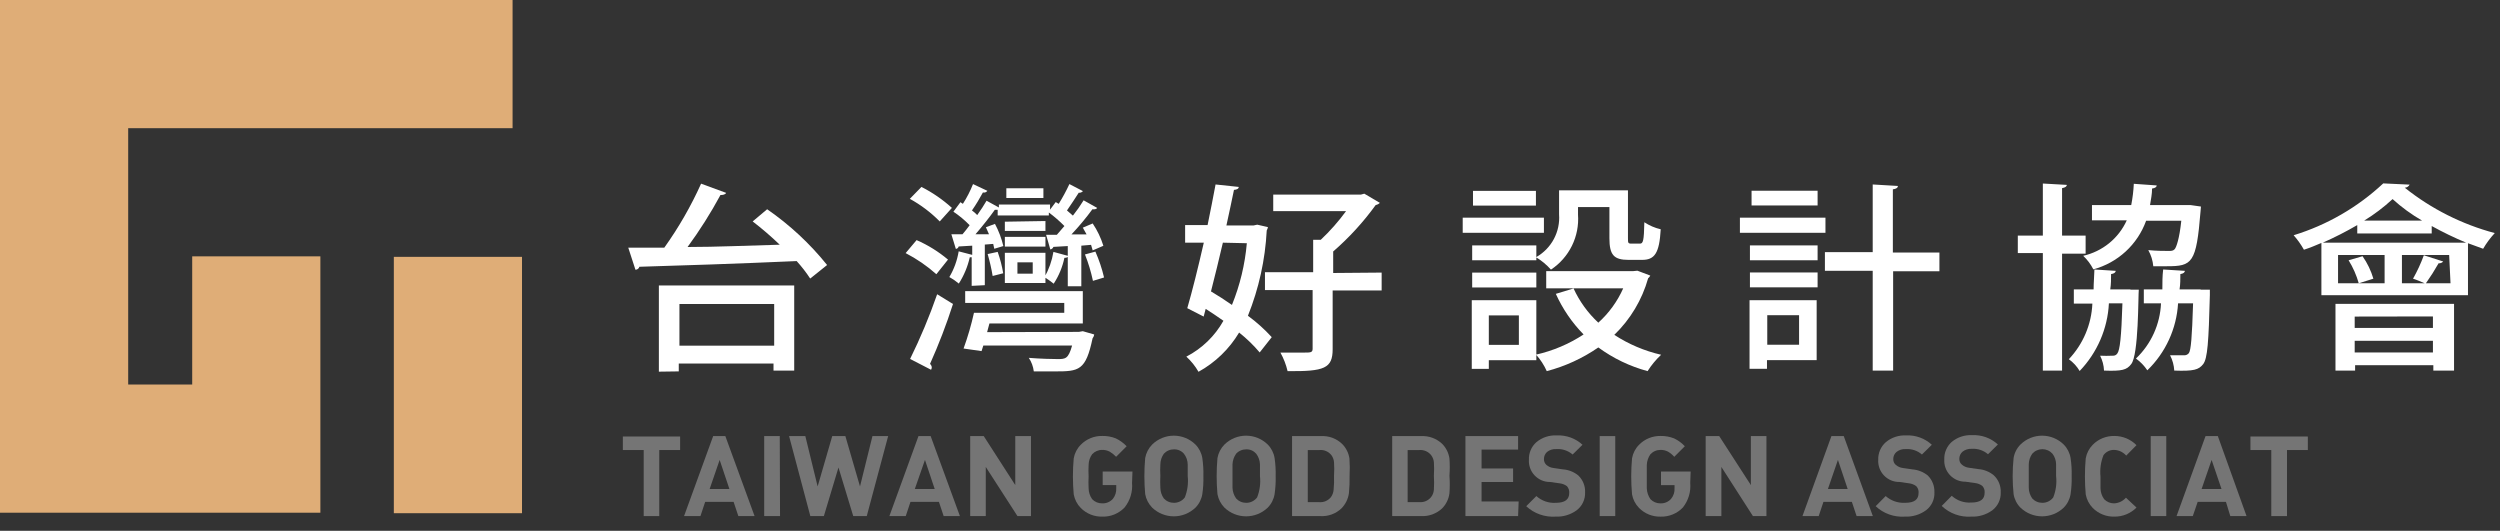 <svg width="146" height="31" viewBox="0 0 146 31" fill="none" xmlns="http://www.w3.org/2000/svg">
<rect x="0" y="0" width="146" height="31" fill="#333333" stroke="none"/>
<path d="M39.719 26.282H38.501V30.14H37.592V26.282H36.375V25.492H39.719V26.282Z" fill="#757575"/>
<path d="M44.067 30.139H43.119L42.842 29.309H41.182L40.906 30.139H39.949L41.649 25.468H42.36L44.067 30.139ZM42.597 28.558L42.028 26.859L41.443 28.558H42.597Z" fill="#757575"/>
<path d="M45.554 30.139H44.629V25.468H45.538L45.554 30.139Z" fill="#757575"/>
<path d="M51.868 25.468L50.619 30.139H49.829L48.967 27.302L48.114 30.139H47.323L46.082 25.468H47.031L47.75 28.408L48.603 25.468H49.37L50.224 28.408L50.951 25.468H51.868Z" fill="#757575"/>
<path d="M56.058 30.139H55.109L54.833 29.309H53.172L52.896 30.139H51.94L53.639 25.468H54.35L56.058 30.139ZM54.587 28.558L54.018 26.859L53.425 28.558H54.587Z" fill="#757575"/>
<path d="M60.209 30.139H59.419L57.569 27.27V30.139H56.66V25.468H57.451L59.292 28.329V25.468H60.209V30.139Z" fill="#757575"/>
<path d="M66.112 28.203C66.156 28.718 66 29.23 65.678 29.634C65.51 29.81 65.308 29.949 65.083 30.042C64.858 30.135 64.617 30.179 64.374 30.171C64.141 30.177 63.909 30.135 63.693 30.048C63.477 29.961 63.281 29.831 63.117 29.665C62.904 29.449 62.761 29.173 62.706 28.875C62.642 28.173 62.642 27.466 62.706 26.764C62.759 26.465 62.902 26.189 63.117 25.974C63.28 25.807 63.476 25.675 63.692 25.587C63.908 25.498 64.14 25.455 64.374 25.46C64.644 25.453 64.913 25.502 65.164 25.602C65.4 25.716 65.615 25.871 65.796 26.061L65.18 26.677C65.071 26.56 64.946 26.459 64.808 26.377C64.672 26.305 64.519 26.27 64.366 26.274C64.256 26.273 64.147 26.296 64.046 26.339C63.946 26.383 63.855 26.447 63.781 26.527C63.65 26.709 63.578 26.927 63.575 27.152C63.562 27.378 63.562 27.605 63.575 27.831C63.562 28.06 63.562 28.29 63.575 28.519C63.578 28.746 63.65 28.966 63.781 29.151C63.856 29.23 63.947 29.293 64.047 29.335C64.148 29.377 64.256 29.398 64.366 29.396C64.483 29.402 64.599 29.381 64.707 29.336C64.815 29.291 64.912 29.223 64.99 29.136C65.134 28.954 65.204 28.726 65.188 28.495V28.329H64.397V27.539H66.136L66.112 28.203Z" fill="#757575"/>
<path d="M70.278 27.799C70.288 28.154 70.267 28.508 70.215 28.859C70.166 29.158 70.025 29.434 69.812 29.649C69.472 29.973 69.021 30.154 68.551 30.154C68.082 30.154 67.63 29.973 67.29 29.649C67.078 29.433 66.934 29.157 66.879 28.859C66.816 28.157 66.816 27.45 66.879 26.748C66.932 26.449 67.076 26.173 67.29 25.958C67.627 25.628 68.08 25.443 68.551 25.443C69.023 25.443 69.475 25.628 69.812 25.958C70.025 26.173 70.166 26.449 70.215 26.748C70.266 27.096 70.288 27.448 70.278 27.799ZM69.362 27.799C69.362 27.444 69.362 27.215 69.362 27.12C69.358 26.893 69.28 26.674 69.14 26.495C69.069 26.413 68.98 26.348 68.88 26.304C68.78 26.26 68.672 26.239 68.563 26.242C68.452 26.241 68.342 26.262 68.24 26.306C68.138 26.349 68.046 26.414 67.97 26.495C67.84 26.678 67.768 26.895 67.765 27.12C67.752 27.346 67.752 27.573 67.765 27.799C67.752 28.029 67.752 28.258 67.765 28.487C67.768 28.711 67.84 28.929 67.97 29.112C68.046 29.193 68.138 29.258 68.24 29.301C68.342 29.345 68.452 29.366 68.563 29.365C68.686 29.365 68.807 29.336 68.917 29.281C69.026 29.226 69.122 29.147 69.195 29.048C69.351 28.652 69.408 28.223 69.362 27.799Z" fill="#757575"/>
<path d="M74.499 27.799C74.509 28.154 74.487 28.508 74.436 28.859C74.387 29.158 74.246 29.434 74.033 29.649C73.693 29.973 73.242 30.154 72.772 30.154C72.302 30.154 71.851 29.973 71.511 29.649C71.298 29.433 71.155 29.157 71.1 28.859C71.037 28.157 71.037 27.45 71.1 26.748C71.153 26.449 71.297 26.173 71.511 25.958C71.848 25.628 72.301 25.443 72.772 25.443C73.243 25.443 73.696 25.628 74.033 25.958C74.246 26.173 74.387 26.449 74.436 26.748C74.487 27.096 74.508 27.448 74.499 27.799V27.799ZM73.582 27.799C73.582 27.444 73.582 27.215 73.582 27.12C73.575 26.894 73.498 26.675 73.361 26.495C73.289 26.413 73.201 26.348 73.101 26.304C73.001 26.26 72.893 26.239 72.784 26.242C72.673 26.241 72.563 26.262 72.46 26.306C72.358 26.349 72.266 26.414 72.191 26.495C72.061 26.678 71.986 26.895 71.978 27.12C71.978 27.199 71.978 27.428 71.978 27.799C71.978 28.171 71.978 28.408 71.978 28.487C71.986 28.712 72.061 28.929 72.191 29.112C72.266 29.193 72.358 29.258 72.46 29.301C72.563 29.345 72.673 29.366 72.784 29.365C72.906 29.365 73.028 29.336 73.137 29.281C73.247 29.226 73.343 29.147 73.416 29.048C73.572 28.652 73.628 28.223 73.582 27.799V27.799Z" fill="#757575"/>
<path d="M78.816 27.784C78.824 28.125 78.81 28.465 78.777 28.804C78.73 29.138 78.578 29.448 78.342 29.689C78.179 29.845 77.985 29.965 77.772 30.043C77.56 30.12 77.335 30.154 77.109 30.14H75.457V25.468H77.141C77.366 25.455 77.592 25.488 77.804 25.565C78.016 25.643 78.21 25.763 78.374 25.919C78.608 26.151 78.761 26.454 78.808 26.78C78.831 27.115 78.834 27.45 78.816 27.784V27.784ZM77.907 27.784C77.926 27.521 77.926 27.257 77.907 26.994C77.896 26.842 77.841 26.696 77.749 26.575C77.668 26.473 77.562 26.393 77.442 26.342C77.322 26.291 77.192 26.271 77.062 26.282H76.374V29.326H77.038C77.168 29.337 77.299 29.317 77.418 29.266C77.538 29.215 77.644 29.135 77.726 29.033C77.817 28.906 77.872 28.755 77.884 28.599C77.909 28.328 77.917 28.056 77.907 27.784Z" fill="#757575"/>
<path d="M84.648 27.784C84.673 28.123 84.673 28.464 84.648 28.803C84.607 29.137 84.457 29.448 84.221 29.689C84.057 29.843 83.863 29.963 83.651 30.04C83.439 30.118 83.214 30.151 82.988 30.139H81.305V25.468H82.988C83.214 25.456 83.439 25.489 83.651 25.567C83.863 25.644 84.057 25.764 84.221 25.918C84.453 26.152 84.603 26.454 84.648 26.78C84.673 27.114 84.673 27.45 84.648 27.784ZM83.739 27.784C83.757 27.521 83.757 27.256 83.739 26.993C83.726 26.84 83.668 26.695 83.573 26.574C83.492 26.474 83.388 26.395 83.27 26.344C83.151 26.293 83.022 26.271 82.894 26.282H82.206V29.325H82.894C83.022 29.336 83.151 29.314 83.27 29.263C83.388 29.212 83.492 29.133 83.573 29.033C83.671 28.908 83.729 28.756 83.739 28.598C83.756 28.327 83.756 28.055 83.739 27.784V27.784Z" fill="#757575"/>
<path d="M88.657 30.139H85.582V25.468H88.657V26.258H86.523V27.357H88.364V28.147H86.523V29.286H88.689L88.657 30.139Z" fill="#757575"/>
<path d="M92.569 28.756C92.577 28.956 92.536 29.156 92.451 29.337C92.366 29.519 92.238 29.677 92.079 29.799C91.72 30.061 91.282 30.192 90.838 30.171C90.527 30.191 90.216 30.147 89.922 30.042C89.629 29.937 89.359 29.774 89.131 29.562L89.724 28.97C89.876 29.108 90.055 29.214 90.249 29.282C90.443 29.35 90.649 29.378 90.854 29.365C91.399 29.365 91.644 29.167 91.644 28.788C91.649 28.716 91.64 28.645 91.617 28.577C91.594 28.509 91.557 28.446 91.51 28.392C91.387 28.302 91.243 28.245 91.091 28.227L90.522 28.148C90.354 28.149 90.187 28.116 90.032 28.05C89.877 27.984 89.737 27.886 89.621 27.764C89.506 27.642 89.416 27.497 89.359 27.338C89.302 27.18 89.278 27.011 89.289 26.843C89.281 26.652 89.317 26.461 89.392 26.285C89.467 26.108 89.58 25.951 89.724 25.824C90.055 25.547 90.478 25.406 90.909 25.428C91.185 25.415 91.46 25.456 91.719 25.549C91.978 25.643 92.216 25.787 92.419 25.974L91.842 26.543C91.577 26.316 91.234 26.202 90.886 26.227C90.692 26.214 90.501 26.273 90.348 26.393C90.29 26.446 90.243 26.51 90.212 26.582C90.181 26.655 90.165 26.733 90.166 26.812C90.165 26.875 90.177 26.938 90.201 26.997C90.226 27.055 90.262 27.108 90.309 27.151C90.43 27.253 90.578 27.317 90.736 27.333L91.281 27.412C91.608 27.435 91.921 27.56 92.174 27.768C92.306 27.895 92.41 28.049 92.478 28.219C92.547 28.39 92.578 28.573 92.569 28.756Z" fill="#757575"/>
<path d="M94.331 30.139H93.422V25.468H94.331V30.139Z" fill="#757575"/>
<path d="M98.71 28.203C98.755 28.717 98.603 29.229 98.283 29.634C98.116 29.811 97.913 29.95 97.689 30.042C97.464 30.135 97.222 30.179 96.979 30.172C96.746 30.177 96.514 30.136 96.298 30.049C96.082 29.962 95.886 29.831 95.722 29.666C95.509 29.449 95.366 29.174 95.311 28.875C95.248 28.173 95.248 27.467 95.311 26.765C95.364 26.465 95.507 26.189 95.722 25.974C95.885 25.807 96.081 25.675 96.297 25.587C96.513 25.499 96.745 25.456 96.979 25.46C97.249 25.455 97.518 25.503 97.769 25.603C98.005 25.715 98.216 25.87 98.394 26.061L97.777 26.678C97.672 26.559 97.55 26.458 97.414 26.377C97.278 26.305 97.125 26.27 96.971 26.275C96.861 26.274 96.753 26.296 96.652 26.34C96.551 26.383 96.461 26.447 96.386 26.527C96.256 26.71 96.181 26.927 96.173 27.152C96.173 27.231 96.173 27.46 96.173 27.832C96.173 28.203 96.173 28.44 96.173 28.519C96.182 28.746 96.256 28.966 96.386 29.152C96.461 29.231 96.552 29.293 96.653 29.335C96.754 29.378 96.862 29.399 96.971 29.397C97.087 29.401 97.202 29.38 97.308 29.335C97.415 29.29 97.51 29.222 97.588 29.136C97.737 28.957 97.811 28.728 97.793 28.496V28.33H97.003V27.539H98.734L98.71 28.203Z" fill="#757575"/>
<path d="M103.16 30.139H102.37L100.528 27.27V30.139H99.611V25.468H100.402L102.251 28.329V25.468H103.16V30.139Z" fill="#757575"/>
<path d="M109.374 30.139H108.425L108.149 29.309H106.489L106.212 30.139H105.264L106.955 25.468H107.675L109.374 30.139ZM107.904 28.558L107.335 26.859L106.75 28.558H107.904Z" fill="#757575"/>
<path d="M112.97 28.756C112.979 28.957 112.939 29.157 112.854 29.338C112.769 29.52 112.64 29.679 112.48 29.799C112.12 30.061 111.682 30.192 111.239 30.171C110.929 30.191 110.618 30.148 110.326 30.043C110.033 29.938 109.766 29.775 109.539 29.562L110.124 28.97C110.434 29.244 110.84 29.386 111.254 29.365C111.808 29.365 112.045 29.167 112.045 28.788C112.051 28.716 112.043 28.644 112.02 28.576C111.996 28.508 111.959 28.445 111.91 28.392C111.788 28.301 111.643 28.244 111.491 28.226L110.93 28.147C110.761 28.15 110.593 28.117 110.437 28.052C110.282 27.986 110.141 27.889 110.024 27.767C109.908 27.644 109.818 27.499 109.76 27.34C109.702 27.181 109.678 27.012 109.689 26.843C109.683 26.651 109.72 26.46 109.796 26.284C109.873 26.108 109.988 25.95 110.132 25.823C110.463 25.547 110.887 25.406 111.318 25.428C111.592 25.415 111.866 25.456 112.123 25.55C112.381 25.643 112.618 25.788 112.819 25.974L112.242 26.543C111.978 26.315 111.634 26.201 111.286 26.227C111.095 26.216 110.907 26.275 110.756 26.393C110.696 26.444 110.647 26.508 110.614 26.581C110.582 26.653 110.565 26.732 110.567 26.812C110.564 26.876 110.577 26.94 110.603 26.999C110.629 27.058 110.668 27.11 110.717 27.151C110.836 27.252 110.981 27.315 111.136 27.333L111.689 27.412C112.016 27.439 112.327 27.563 112.582 27.768C112.712 27.897 112.814 28.051 112.88 28.221C112.947 28.391 112.977 28.573 112.97 28.756V28.756Z" fill="#757575"/>
<path d="M116.843 28.756C116.85 28.957 116.81 29.156 116.724 29.338C116.639 29.519 116.512 29.678 116.353 29.8C115.993 30.061 115.556 30.192 115.112 30.171C114.798 30.192 114.484 30.147 114.189 30.039C113.893 29.932 113.624 29.764 113.396 29.547L113.981 28.954C114.134 29.092 114.312 29.199 114.506 29.267C114.701 29.334 114.906 29.363 115.112 29.349C115.665 29.349 115.902 29.152 115.902 28.772C115.909 28.701 115.9 28.628 115.877 28.56C115.854 28.492 115.817 28.43 115.768 28.377C115.645 28.285 115.501 28.228 115.349 28.211L114.788 28.132C114.619 28.134 114.451 28.102 114.295 28.037C114.139 27.971 113.998 27.874 113.882 27.752C113.765 27.629 113.675 27.484 113.618 27.325C113.56 27.166 113.536 26.997 113.547 26.828C113.539 26.636 113.574 26.445 113.65 26.269C113.725 26.093 113.838 25.935 113.981 25.808C114.313 25.532 114.736 25.391 115.167 25.413C115.442 25.399 115.718 25.44 115.977 25.533C116.236 25.627 116.474 25.771 116.677 25.958L116.1 26.527C115.835 26.3 115.491 26.186 115.143 26.211C114.953 26.201 114.764 26.26 114.614 26.377C114.553 26.429 114.505 26.493 114.472 26.565C114.439 26.638 114.423 26.717 114.424 26.796C114.422 26.86 114.434 26.924 114.46 26.983C114.486 27.042 114.525 27.094 114.574 27.136C114.693 27.237 114.839 27.3 114.993 27.318L115.546 27.397C115.871 27.422 116.18 27.546 116.432 27.753C116.569 27.88 116.677 28.036 116.748 28.209C116.819 28.383 116.851 28.569 116.843 28.756V28.756Z" fill="#757575"/>
<path d="M120.985 27.799C120.995 28.154 120.974 28.508 120.922 28.859C120.873 29.158 120.732 29.434 120.519 29.649C120.179 29.973 119.728 30.154 119.258 30.154C118.789 30.154 118.337 29.973 117.998 29.649C117.784 29.434 117.643 29.158 117.594 28.859C117.521 28.157 117.521 27.45 117.594 26.748C117.642 26.449 117.783 26.172 117.998 25.958C118.334 25.628 118.787 25.443 119.258 25.443C119.73 25.443 120.182 25.628 120.519 25.958C120.732 26.173 120.873 26.449 120.922 26.748C120.974 27.096 120.995 27.448 120.985 27.799ZM120.076 27.799C120.076 27.444 120.076 27.215 120.076 27.12C120.075 26.894 120 26.675 119.863 26.495C119.789 26.413 119.698 26.346 119.597 26.301C119.495 26.256 119.385 26.232 119.274 26.232C119.163 26.232 119.053 26.256 118.952 26.301C118.85 26.346 118.759 26.413 118.685 26.495C118.555 26.678 118.483 26.895 118.48 27.12C118.48 27.199 118.48 27.428 118.48 27.799C118.48 28.171 118.48 28.408 118.48 28.487C118.483 28.711 118.555 28.929 118.685 29.112C118.761 29.193 118.853 29.258 118.955 29.301C119.057 29.345 119.167 29.366 119.278 29.365C119.401 29.365 119.522 29.336 119.632 29.281C119.741 29.226 119.837 29.147 119.91 29.048C120.067 28.652 120.124 28.223 120.076 27.799V27.799Z" fill="#757575"/>
<path d="M124.771 29.642C124.602 29.812 124.4 29.947 124.177 30.038C123.954 30.129 123.716 30.174 123.475 30.171C123.242 30.177 123.01 30.135 122.794 30.048C122.578 29.961 122.382 29.831 122.218 29.666C122.005 29.449 121.862 29.174 121.807 28.875C121.744 28.173 121.744 27.467 121.807 26.765C121.86 26.465 122.004 26.189 122.218 25.974C122.381 25.807 122.577 25.675 122.793 25.587C123.01 25.499 123.242 25.456 123.475 25.46C123.716 25.459 123.955 25.505 124.178 25.598C124.4 25.69 124.602 25.826 124.771 25.998L124.171 26.607C124.083 26.507 123.976 26.426 123.857 26.369C123.737 26.312 123.607 26.28 123.475 26.274C123.352 26.27 123.23 26.295 123.12 26.349C123.01 26.403 122.914 26.483 122.843 26.583C122.685 26.979 122.626 27.407 122.669 27.832C122.669 28.195 122.669 28.424 122.669 28.519C122.674 28.747 122.749 28.967 122.882 29.152C122.957 29.23 123.046 29.292 123.145 29.334C123.245 29.376 123.351 29.397 123.459 29.397C123.592 29.391 123.721 29.359 123.841 29.302C123.961 29.245 124.067 29.164 124.155 29.065L124.771 29.642Z" fill="#757575"/>
<path d="M126.511 30.139H125.602V25.468H126.511V30.139Z" fill="#757575"/>
<path d="M131.198 30.139H130.249L129.996 29.309H128.344L128.06 30.139H127.111L128.803 25.468H129.522L131.198 30.139ZM129.736 28.558L129.159 26.859L128.574 28.558H129.736Z" fill="#757575"/>
<path d="M134.777 26.282H133.56V30.14H132.643V26.282H131.426V25.492H134.777V26.282Z" fill="#757575"/>
<path d="M30.485 15H23V29.971H30.485V15Z" fill="#DFAD77"/>
<path fill-rule="evenodd" clip-rule="evenodd" d="M7.486 0H29.934V7.486H7.486V22.456H11.225V14.971H18.71V29.942H11.225V29.942H0V29.934V22.456V7.486V0H7.486Z" fill="#DFAD77"/>
<path d="M44.801 12.22C46.12 13.131 47.299 14.228 48.303 15.477L47.315 16.267C47.079 15.906 46.815 15.566 46.525 15.247C43.133 15.398 39.553 15.516 37.34 15.579C37.326 15.63 37.296 15.674 37.254 15.705C37.213 15.736 37.162 15.753 37.11 15.753L36.691 14.465H38.794C39.632 13.293 40.352 12.04 40.944 10.726L42.406 11.264C42.359 11.358 42.232 11.39 42.074 11.39C41.505 12.445 40.863 13.459 40.154 14.425C41.829 14.425 43.695 14.338 45.536 14.291C45.035 13.809 44.507 13.355 43.956 12.931L44.801 12.22ZM38.478 21.705V16.67H46.382V21.642H45.173V21.231H39.64V21.689L38.478 21.705ZM45.212 17.753H39.679V20.188H45.212V17.753Z" fill="white"/>
<path d="M53.529 14.022C54.192 14.311 54.81 14.695 55.363 15.161L54.683 16.014C54.139 15.53 53.536 15.116 52.889 14.781L53.529 14.022ZM53.813 10.916C54.458 11.244 55.056 11.656 55.592 12.141L54.881 12.932C54.365 12.409 53.777 11.965 53.134 11.612L53.813 10.916ZM53.15 20.962C53.753 19.737 54.281 18.475 54.73 17.184L55.655 17.753C55.273 18.945 54.824 20.114 54.312 21.255C54.363 21.293 54.398 21.349 54.41 21.412C54.422 21.476 54.409 21.541 54.375 21.595L53.15 20.962ZM56.746 16.694V15.026H56.635C56.513 15.571 56.296 16.09 55.995 16.56C55.823 16.416 55.638 16.289 55.442 16.18C55.715 15.718 55.9 15.209 55.987 14.678L56.778 14.884V14.347L55.987 14.394C55.978 14.432 55.956 14.466 55.927 14.491C55.897 14.517 55.86 14.533 55.821 14.536L55.56 13.682H56.209C56.343 13.517 56.493 13.343 56.627 13.153C56.34 12.857 56.022 12.592 55.679 12.363L56.09 11.809L56.232 11.904C56.467 11.54 56.665 11.153 56.825 10.75L57.663 11.145C57.634 11.186 57.594 11.216 57.547 11.233C57.501 11.25 57.45 11.252 57.402 11.24C57.208 11.602 56.995 11.953 56.762 12.291C56.873 12.37 56.977 12.46 57.07 12.56C57.283 12.268 57.465 11.975 57.615 11.722L58.335 12.117V11.944H61.323V12.244L61.655 11.801L61.829 11.904C62.06 11.533 62.269 11.147 62.453 10.75L63.243 11.161C63.214 11.196 63.176 11.223 63.133 11.239C63.09 11.256 63.044 11.262 62.998 11.256C62.817 11.533 62.556 11.944 62.311 12.291L62.658 12.592C62.885 12.307 63.093 12.009 63.283 11.698L64.073 12.141C64.034 12.22 63.907 12.236 63.797 12.22C63.42 12.736 63.01 13.226 62.572 13.69H63.457C63.386 13.556 63.307 13.414 63.236 13.295L63.813 13.05C64.083 13.452 64.293 13.892 64.437 14.354L63.813 14.623L63.718 14.299L63.149 14.347V16.718H62.358V15.011C62.298 15.045 62.23 15.062 62.161 15.058C62.049 15.596 61.837 16.108 61.536 16.568C61.365 16.43 61.185 16.304 60.999 16.188C61.258 15.73 61.434 15.23 61.52 14.71L62.358 14.939V14.37L61.52 14.418C61.506 14.456 61.481 14.491 61.449 14.517C61.417 14.543 61.379 14.561 61.339 14.568L61.093 13.714H61.718L62.161 13.2C61.879 12.913 61.575 12.649 61.252 12.41V12.584H58.264V12.252C58.209 12.257 58.153 12.257 58.098 12.252C57.813 12.655 57.378 13.208 56.967 13.682H57.758L57.576 13.271L58.106 13.074C58.324 13.483 58.488 13.919 58.596 14.37L58.066 14.528C58.05 14.432 58.029 14.337 58.003 14.244L57.513 14.283V16.655L56.746 16.694ZM63.006 19.382L63.236 19.342L63.9 19.532C63.89 19.616 63.857 19.695 63.805 19.761C63.41 21.642 63.014 21.69 61.623 21.69C61.283 21.69 60.833 21.69 60.374 21.69C60.34 21.407 60.24 21.136 60.082 20.899C60.769 20.955 61.481 20.97 61.749 20.97C62.216 20.97 62.39 20.97 62.611 20.18H57.426L57.323 20.504L56.272 20.354C56.52 19.672 56.723 18.975 56.88 18.267H62.153V17.69H56.367V17.002H63.236V18.892H57.782L57.647 19.397L63.006 19.382ZM58.264 14.71C58.408 15.116 58.517 15.534 58.588 15.959L57.971 16.117C57.899 15.685 57.801 15.257 57.679 14.837L58.264 14.71ZM61.054 12.908V13.485H58.683V12.947L61.054 12.908ZM58.683 14.402V13.833H61.054V14.402H58.683ZM58.683 16.528V14.765H61.054V16.528H58.683ZM60.935 10.995V11.564H58.77V10.995H60.935ZM59.418 15.319V15.983H60.311V15.319H59.418ZM63.828 16.402C63.717 15.876 63.561 15.36 63.362 14.86L63.971 14.694C64.185 15.181 64.355 15.686 64.477 16.204L63.828 16.402Z" fill="white"/>
<path d="M73.424 13.121L74.048 13.263C74.034 13.332 74.01 13.399 73.977 13.461C73.888 15.17 73.517 16.853 72.879 18.441C73.382 18.81 73.848 19.229 74.27 19.69L73.566 20.583C73.205 20.157 72.802 19.768 72.365 19.421C71.791 20.381 70.973 21.172 69.993 21.713C69.803 21.383 69.564 21.084 69.282 20.828C70.194 20.357 70.947 19.628 71.448 18.733C71.1 18.488 70.76 18.259 70.412 18.038L70.294 18.488L69.337 17.998C69.63 16.994 69.97 15.627 70.302 14.172H69.211V13.145H70.523C70.697 12.299 70.855 11.485 70.989 10.773L72.341 10.916C72.341 11.018 72.246 11.074 72.064 11.09C71.938 11.722 71.78 12.433 71.622 13.168H73.203L73.424 13.121ZM71.416 14.172C71.187 15.152 70.95 16.133 70.721 17.018C71.124 17.255 71.511 17.508 71.946 17.808C72.414 16.657 72.707 15.442 72.815 14.204L71.416 14.172ZM80.688 15.919V16.963H77.827V20.393C77.827 21.516 77.337 21.697 75.195 21.674C75.106 21.295 74.965 20.93 74.776 20.591H76.127C76.546 20.591 76.657 20.591 76.657 20.361V16.939H73.874V15.896H76.689V14.006H77.131C77.674 13.494 78.169 12.933 78.609 12.331H74.357V11.366H79.471L79.676 11.311L80.585 11.848C80.517 11.912 80.432 11.956 80.34 11.975C79.619 12.971 78.787 13.88 77.858 14.686V15.943L80.688 15.919Z" fill="white"/>
<path d="M90.165 12.71V13.596H85.422V12.71H90.165ZM89.722 17.532V21.034H86.947V21.54H85.951V17.532H89.722ZM92.156 12.094V12.537C92.201 13.164 92.078 13.791 91.8 14.355C91.522 14.919 91.1 15.399 90.576 15.746C90.328 15.468 90.04 15.228 89.722 15.034V15.2H85.975V14.331H89.722V15.011C90.156 14.764 90.511 14.399 90.746 13.958C90.981 13.517 91.087 13.019 91.05 12.521V11.114H95.073V13.904C95.073 14.181 95.073 14.228 95.279 14.228H95.769C95.959 14.228 96.006 14.078 96.03 12.979C96.322 13.171 96.645 13.311 96.986 13.39C96.907 14.805 96.623 15.177 95.895 15.177H95.105C94.251 15.177 93.99 14.892 93.99 13.912V12.094H92.156ZM85.975 16.789V15.92H89.722V16.789H85.975ZM89.698 11.145V12.007H86.023V11.145H89.698ZM88.702 18.418H86.947V20.141H88.702V18.418ZM95.626 15.809L96.377 16.094C96.347 16.154 96.304 16.208 96.251 16.252C95.897 17.509 95.215 18.649 94.275 19.556C95.111 20.101 96.037 20.495 97.01 20.718C96.707 21.002 96.441 21.323 96.219 21.674C95.183 21.395 94.208 20.925 93.342 20.291C92.427 20.924 91.407 21.392 90.331 21.674C90.173 21.322 89.963 20.997 89.706 20.71C90.694 20.488 91.634 20.089 92.481 19.532C91.805 18.843 91.257 18.04 90.86 17.161L91.896 16.845C92.242 17.6 92.733 18.279 93.342 18.844C93.962 18.284 94.458 17.6 94.796 16.837H90.299V15.833H95.382L95.626 15.809Z" fill="white"/>
<path d="M106.607 12.71V13.595H101.611V12.71H106.607ZM106.093 17.532V21.033H103.192V21.539H102.173V17.532H106.093ZM102.196 15.2V14.33H106.148V15.2H102.196ZM102.196 16.781V15.911H106.148V16.781H102.196ZM106.148 11.137V11.999H102.291V11.137H106.148ZM105.066 18.409H103.208V20.132H105.066V18.409ZM113.262 14.749V15.84H110.559V21.642H109.366V15.816H106.575V14.726H109.366V10.773L110.836 10.86C110.836 10.963 110.741 11.034 110.543 11.058V14.749H113.262Z" fill="white"/>
<path d="M121.8 14.813H120.425V21.642H119.302V14.781H117.84V13.761H119.302V10.718L120.701 10.797C120.701 10.892 120.606 10.955 120.425 10.987V13.761H121.8V14.813ZM124.393 16.915H124.906C124.867 17.2 124.906 20.757 124.456 21.271C124.203 21.603 123.926 21.682 122.875 21.642C122.862 21.339 122.784 21.043 122.646 20.773C122.888 20.785 123.131 20.785 123.373 20.773C123.426 20.779 123.48 20.771 123.529 20.748C123.578 20.726 123.62 20.691 123.65 20.646C123.8 20.456 123.887 19.713 123.95 17.714H123.16C123.085 19.194 122.478 20.597 121.452 21.666C121.291 21.395 121.076 21.161 120.82 20.978C121.654 20.096 122.143 18.943 122.195 17.73H121.112V16.899H122.266C122.266 16.528 122.306 16.109 122.314 15.738L123.555 15.817C123.555 15.912 123.46 15.983 123.286 16.006C123.286 16.307 123.286 16.607 123.239 16.899H124.456L124.393 16.915ZM128.511 12.347C128.266 15.382 128.029 15.548 126.543 15.548H125.752C125.722 15.217 125.622 14.897 125.46 14.607C125.95 14.655 126.416 14.655 126.614 14.655C126.811 14.655 126.906 14.655 127.001 14.552C127.096 14.449 127.278 13.943 127.388 12.892H125.333C125.085 13.578 124.676 14.194 124.139 14.688C123.602 15.182 122.955 15.539 122.251 15.73C122.1 15.434 121.9 15.166 121.658 14.939C122.213 14.814 122.732 14.562 123.174 14.203C123.615 13.844 123.968 13.387 124.203 12.868H122.171V11.975H124.464C124.544 11.566 124.595 11.151 124.614 10.734L125.95 10.829C125.95 10.924 125.855 10.987 125.681 11.011C125.681 11.343 125.61 11.667 125.562 11.975H127.689H127.918L128.535 12.062L128.511 12.347ZM128.511 16.915H129.056C129.056 17.002 129.056 17.113 129.056 17.232C128.985 19.966 128.922 20.947 128.661 21.271C128.4 21.595 128.124 21.682 126.977 21.642C126.959 21.331 126.876 21.026 126.732 20.749C127.08 20.749 127.373 20.749 127.523 20.749C127.581 20.755 127.639 20.747 127.693 20.725C127.747 20.703 127.794 20.668 127.831 20.622C127.95 20.449 128.013 19.721 128.076 17.714H127.199C127.112 19.197 126.472 20.593 125.404 21.626C125.225 21.36 125.001 21.127 124.74 20.939C125.626 20.093 126.15 18.937 126.203 17.714H125.199V16.899H126.282C126.282 16.528 126.282 16.109 126.329 15.738L127.594 15.817C127.594 15.912 127.499 15.983 127.333 16.006C127.333 16.307 127.333 16.607 127.286 16.899H128.527L128.511 16.915Z" fill="white"/>
<path d="M140.723 10.782C140.696 10.834 140.655 10.878 140.605 10.91C140.555 10.942 140.498 10.96 140.439 10.963C141.989 12.2 143.779 13.102 145.695 13.611C145.435 13.891 145.207 14.198 145.015 14.528L144.13 14.204V17.239H135.57V14.188C135.238 14.331 134.898 14.473 134.55 14.584C134.38 14.282 134.178 13.998 133.949 13.738C135.901 13.139 137.69 12.104 139.182 10.71L140.723 10.782ZM144.027 14.173C143.338 13.887 142.665 13.562 142.012 13.2V13.635H137.664V13.145C137.012 13.525 136.339 13.868 135.649 14.173H144.027ZM136.392 17.745H143.316V21.642H142.107V21.326H137.538V21.642H136.392V17.745ZM137.973 14.963C138.253 15.363 138.467 15.806 138.605 16.275L137.751 16.544H139.261V14.892H136.542V16.544H137.751C137.617 16.07 137.418 15.618 137.158 15.2L137.973 14.963ZM137.514 18.488V19.152H142.083V18.48L137.514 18.488ZM142.083 20.583V19.903H137.514V20.583H142.083ZM141.451 12.884C140.833 12.528 140.255 12.106 139.727 11.627C139.216 12.1 138.66 12.521 138.067 12.884H141.451ZM143.031 14.892H140.273V16.544H141.601C141.395 16.457 141.111 16.331 140.921 16.275C141.169 15.837 141.38 15.38 141.553 14.908L142.684 15.271C142.651 15.309 142.609 15.338 142.562 15.356C142.515 15.374 142.465 15.38 142.415 15.374C142.187 15.776 141.939 16.167 141.672 16.544H143.11L143.031 14.892Z" fill="white"/>
</svg>
